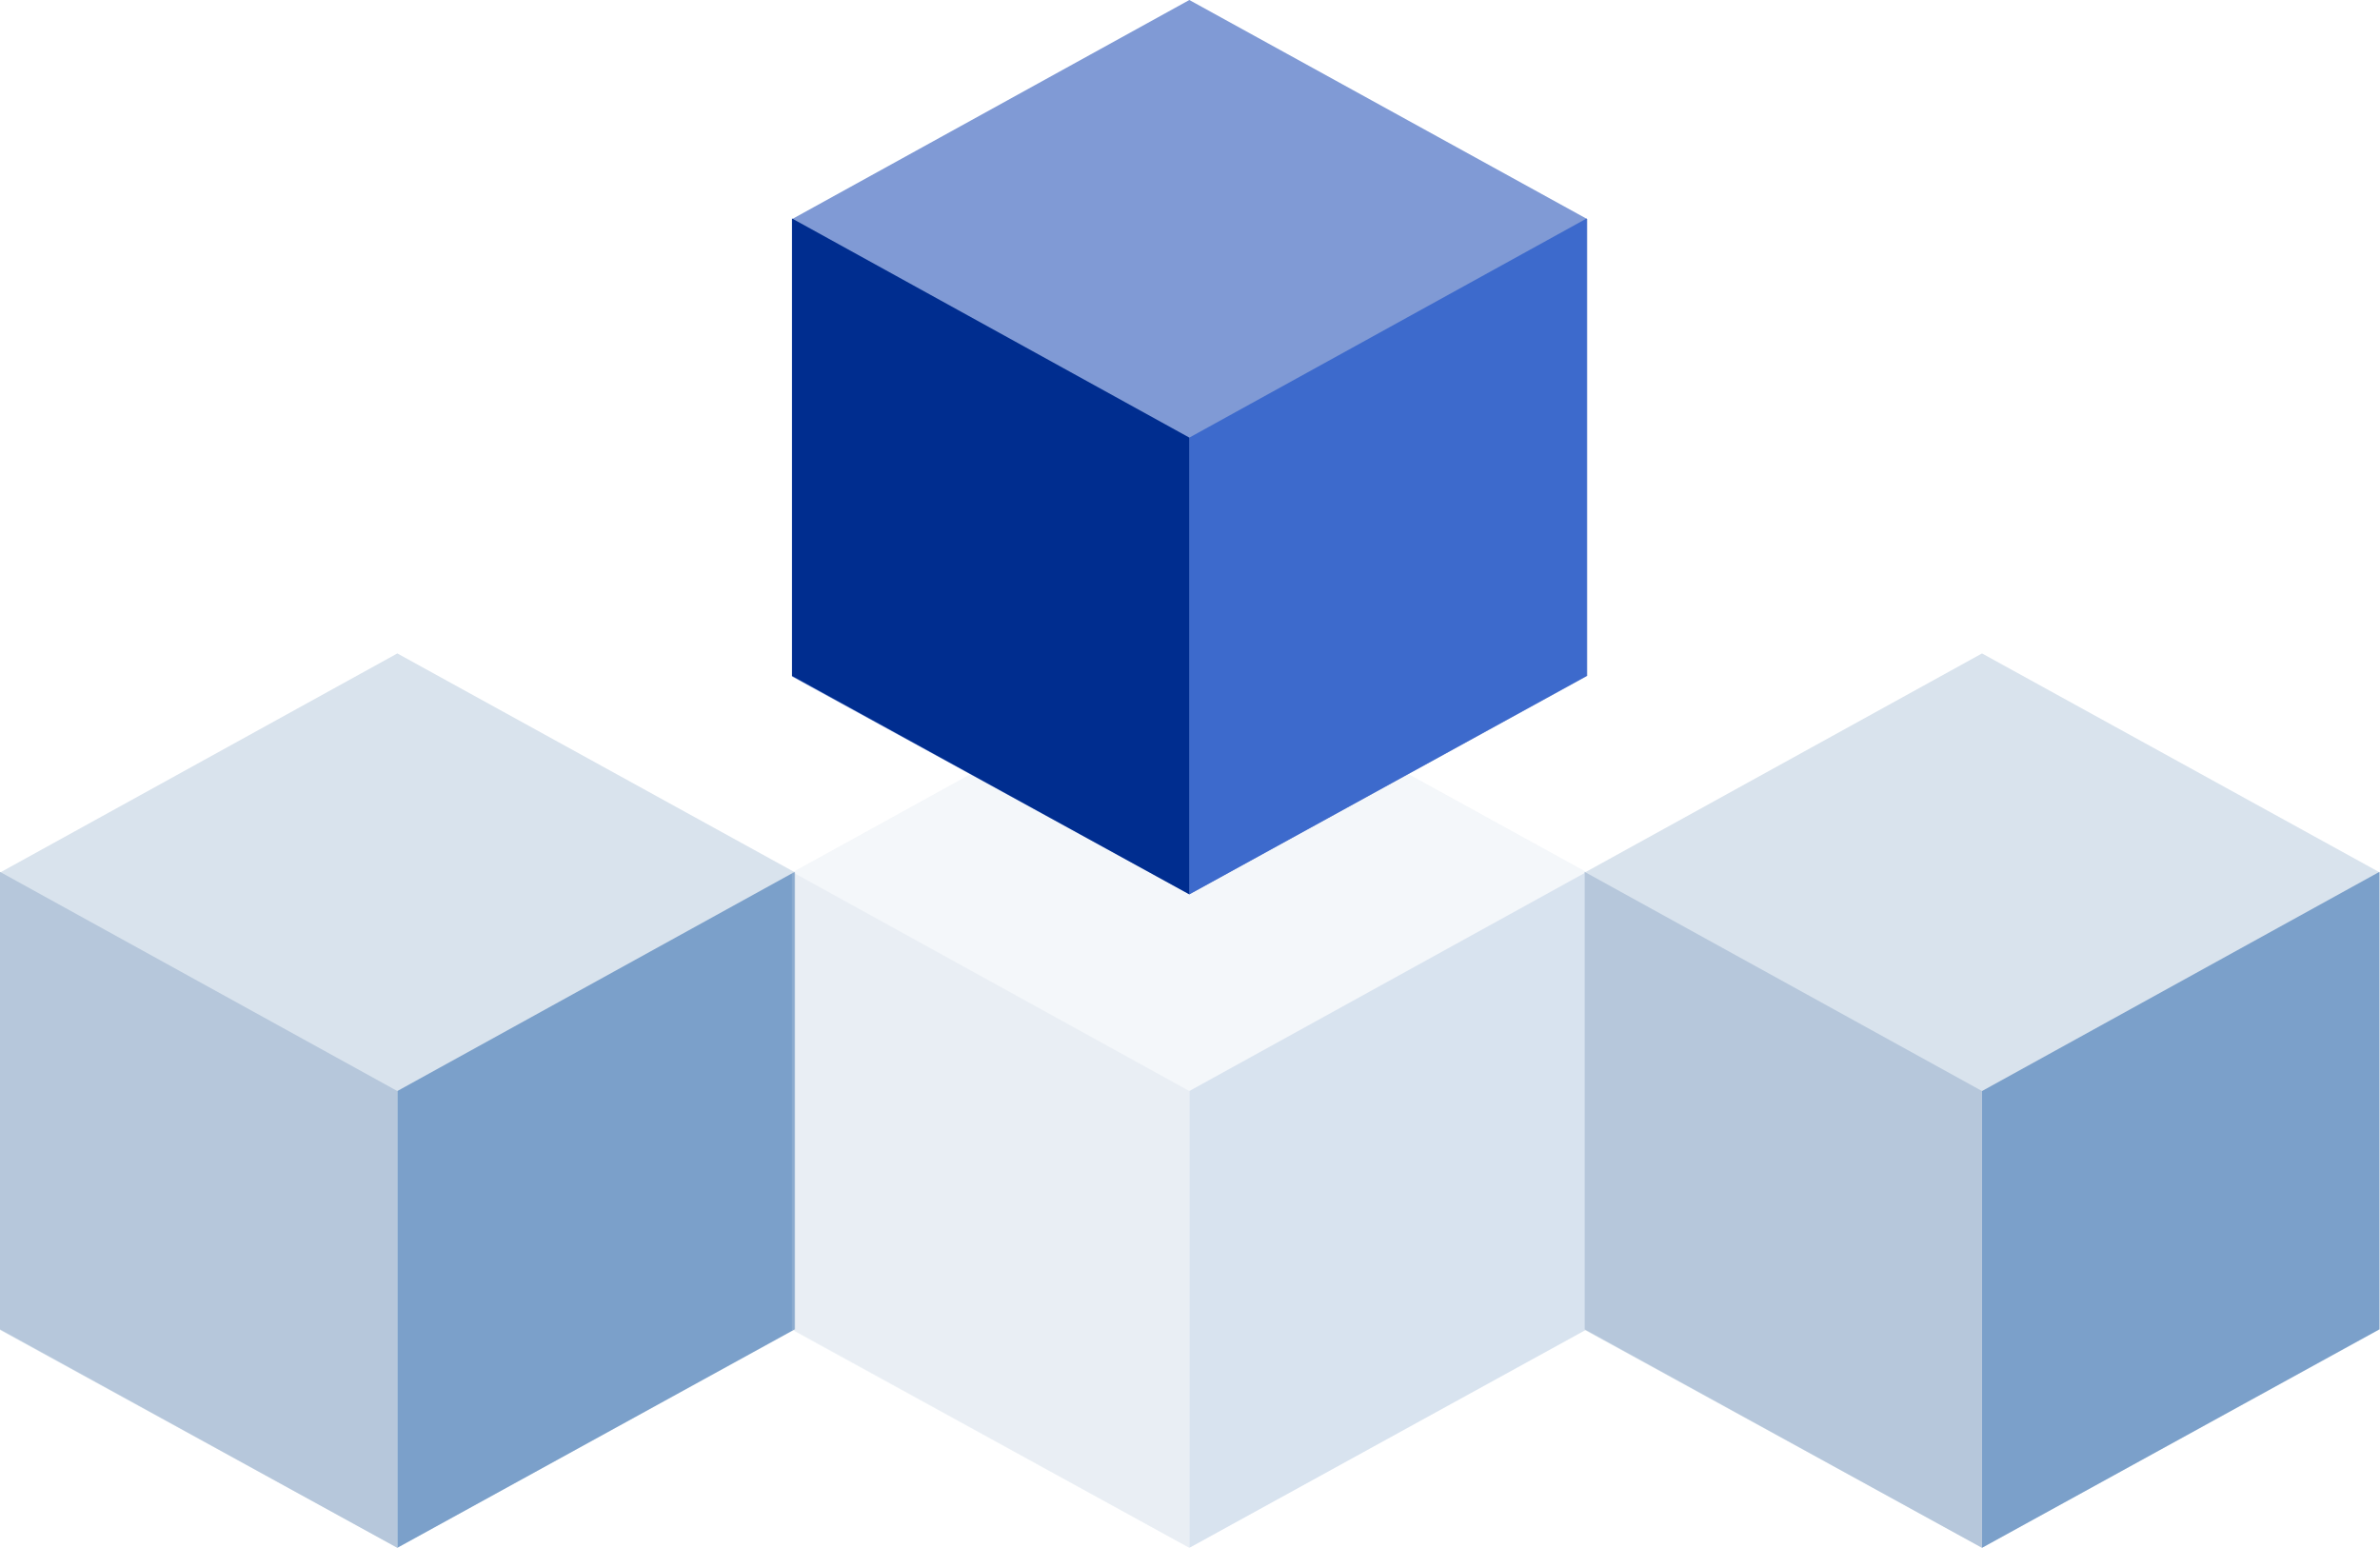 <?xml version="1.0" encoding="UTF-8"?> <svg xmlns="http://www.w3.org/2000/svg" width="360.6" height="234.5"><defs><style>.cls-1{fill:#d9e3ed}.cls-2{fill:#7ba0ca}.cls-3{fill:#b6c7db}</style></defs><g id="Group_7353" transform="translate(-376 -2079)"><g id="Group_5385" transform="translate(376 2178)"><g id="Group_5382"><path id="Path_11748" d="M2009.5 1975.5v69.2l-60.3 33.1-60.2-33v-69.3l60.2-33.2z" class="cls-1" transform="translate(-1889 -1942.3)"></path></g><g id="Group_5383" transform="translate(60.2 33.1)"><path id="Path_11749" d="M1949.2 1964.3v69.3l-60.2 33.1v-69.2z" class="cls-2" transform="translate(-1889 -1964.3)"></path></g><g id="Group_5384" transform="translate(0 33.1)"><path id="Path_11750" d="M1929 1964.3v69.3l60.2 33.1v-69.2z" class="cls-3" transform="translate(-1929 -1964.3)"></path></g></g><g id="Group_5385-2" opacity=".3" transform="translate(496 2178)"><g id="Group_5382-2"><path id="Path_11748-2" d="M2009.5 1975.5v69.2l-60.3 33.1-60.2-33v-69.3l60.2-33.2z" class="cls-1" transform="translate(-1889 -1942.3)"></path></g><g id="Group_5383-2" transform="translate(60.2 33.1)"><path id="Path_11749-2" d="M1949.2 1964.3v69.3l-60.2 33.1v-69.2z" class="cls-2" transform="translate(-1889 -1964.3)"></path></g><g id="Group_5384-2" transform="translate(0 33.1)"><path id="Path_11750-2" d="M1929 1964.3v69.3l60.2 33.1v-69.2z" class="cls-3" transform="translate(-1929 -1964.3)"></path></g></g><g id="Group_5385-3" transform="translate(496 2079)"><g id="Group_5382-3"><path id="Path_11748-3" fill="#809ad5" d="M2009.5 1975.5v69.2l-60.3 33.1-60.2-33v-69.3l60.2-33.2z" transform="translate(-1889 -1942.3)"></path></g><g id="Group_5383-3" transform="translate(60.2 33.1)"><path id="Path_11749-3" fill="#3d6acc" d="M1949.2 1964.3v69.3l-60.2 33.1v-69.2z" transform="translate(-1889 -1964.3)"></path></g><g id="Group_5384-3" transform="translate(0 33.1)"><path id="Path_11750-3" fill="#002d8f" d="M1929 1964.3v69.3l60.2 33.1v-69.2z" transform="translate(-1929 -1964.3)"></path></g></g><g id="Group_5385-4" transform="translate(616.1 2178)"><g id="Group_5382-4"><path id="Path_11748-4" d="M2009.5 1975.5v69.2l-60.3 33.1-60.2-33v-69.3l60.2-33.2z" class="cls-1" transform="translate(-1889 -1942.3)"></path></g><g id="Group_5383-4" transform="translate(60.2 33.1)"><path id="Path_11749-4" d="M1949.2 1964.3v69.3l-60.2 33.1v-69.2z" class="cls-2" transform="translate(-1889 -1964.3)"></path></g><g id="Group_5384-4" transform="translate(0 33.1)"><path id="Path_11750-4" d="M1929 1964.3v69.3l60.2 33.1v-69.2z" class="cls-3" transform="translate(-1929 -1964.3)"></path></g></g></g></svg> 